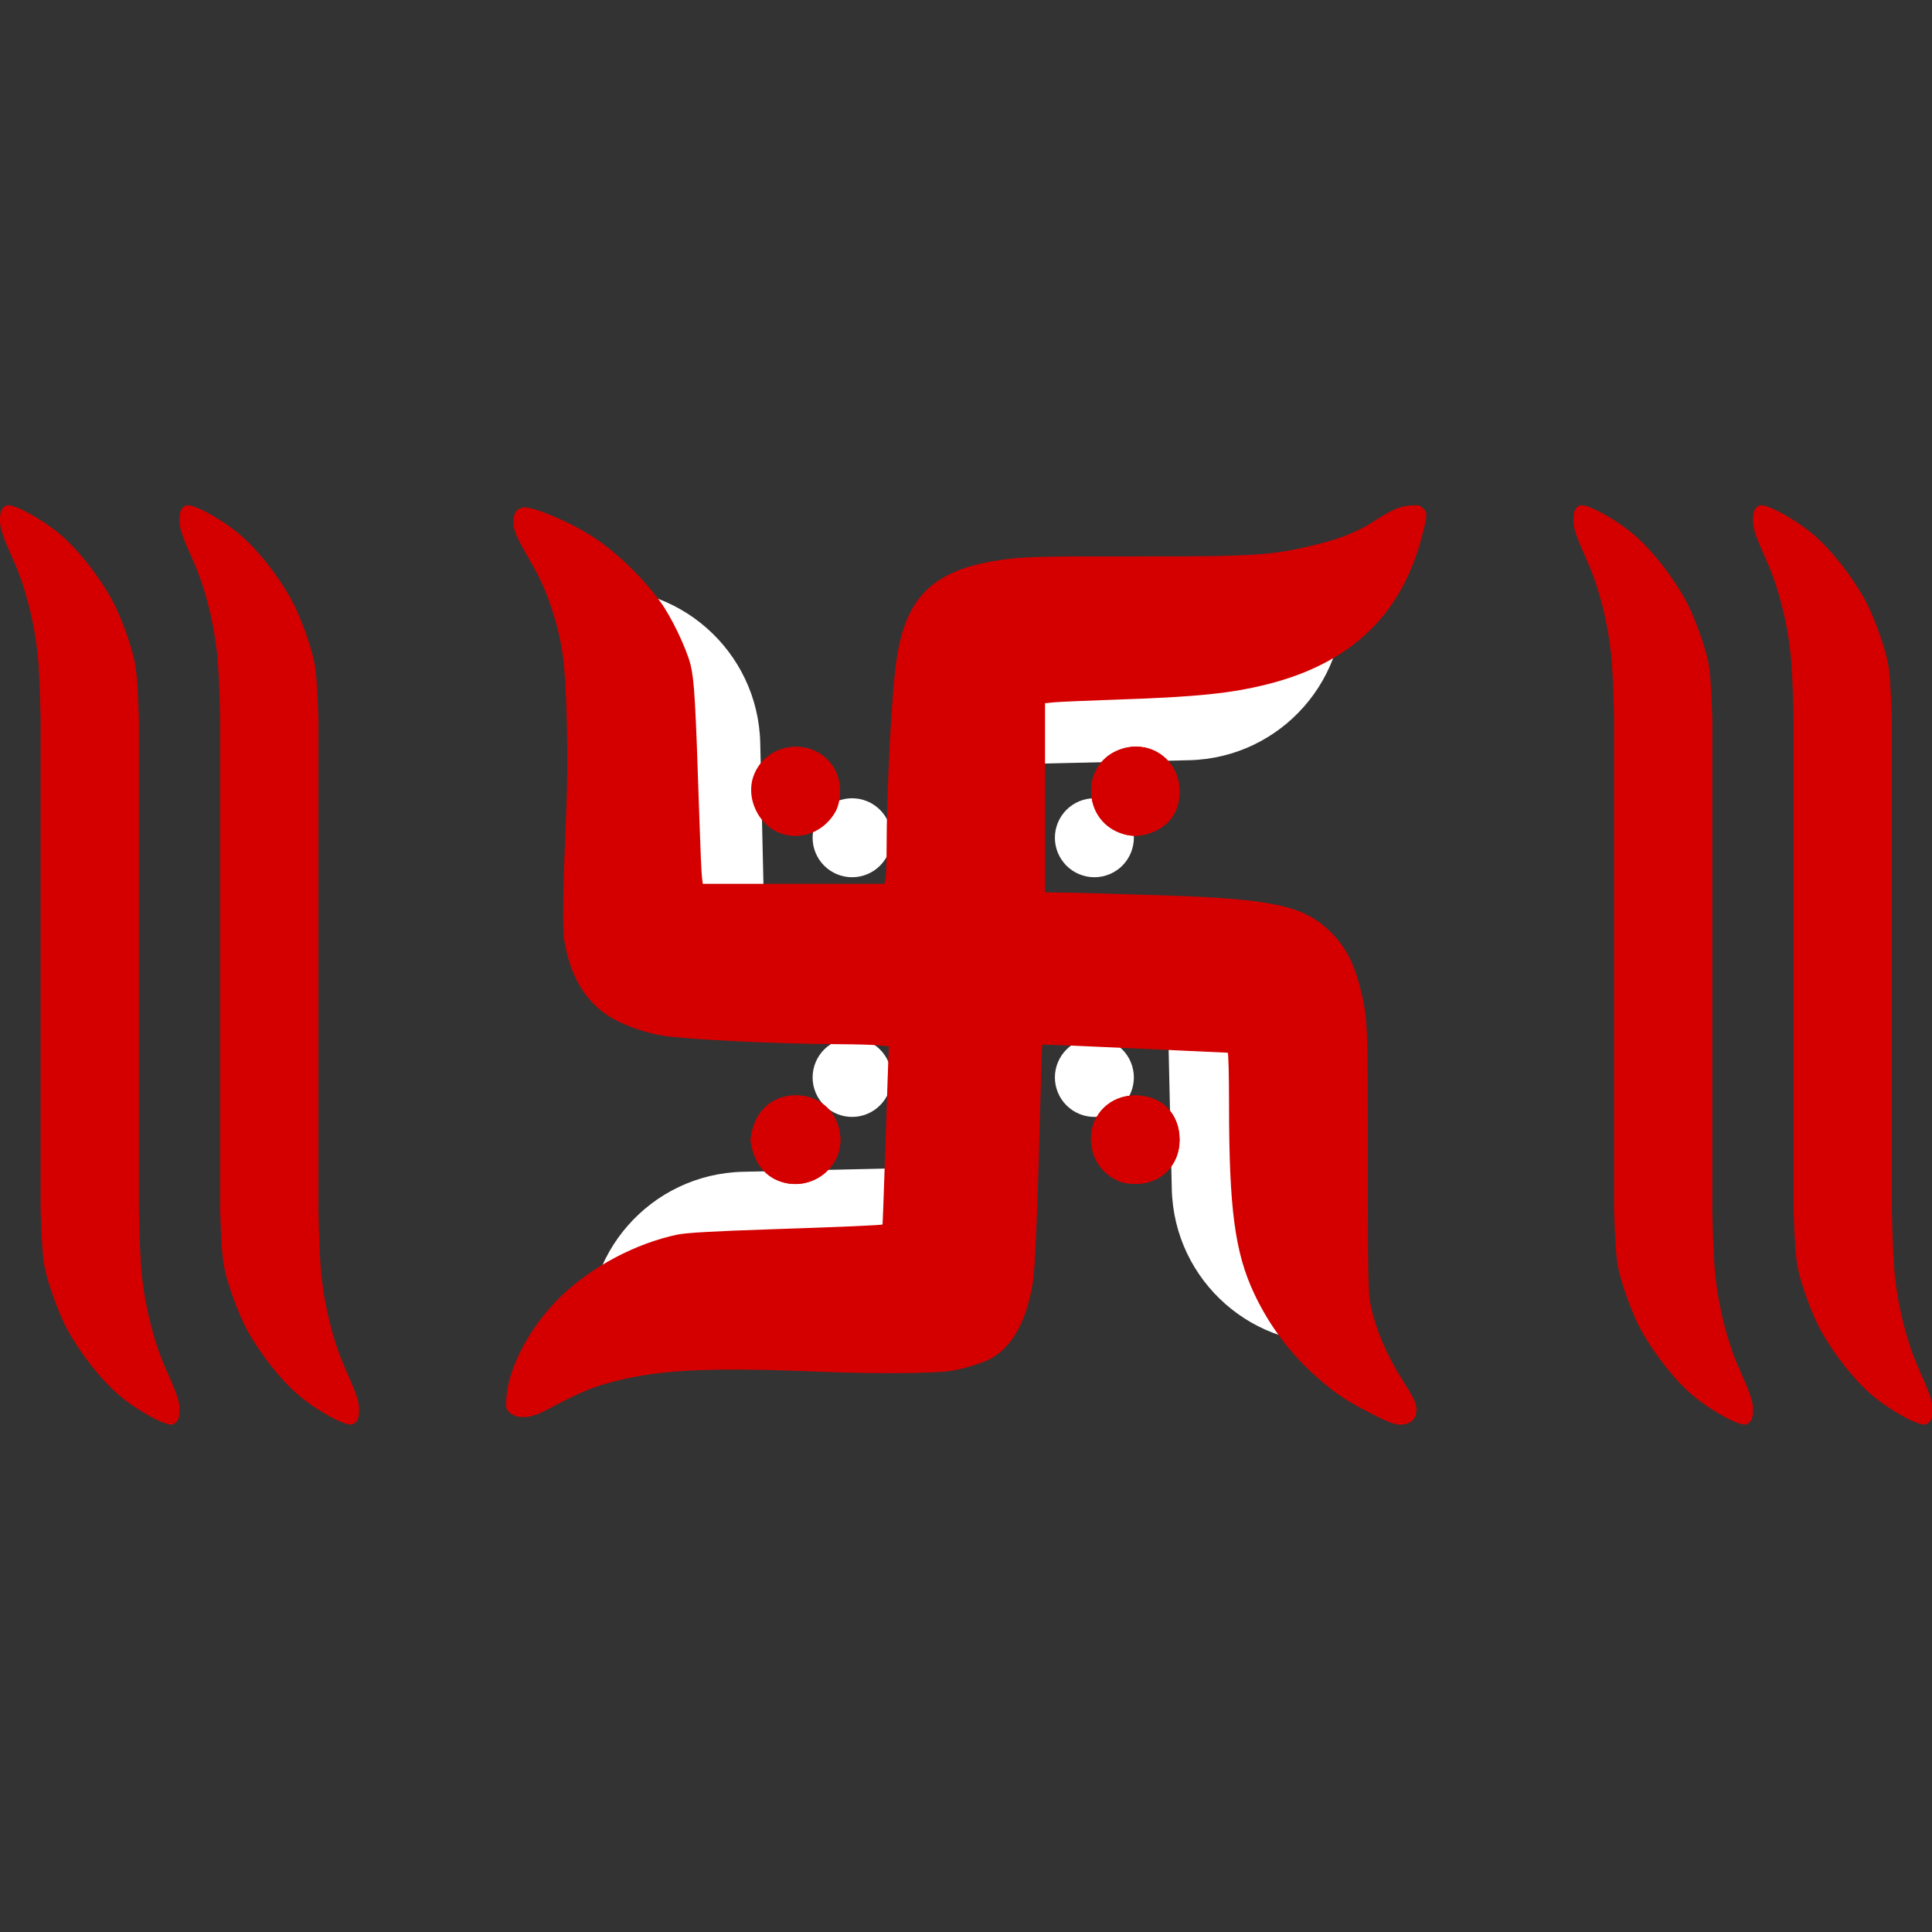 <svg xmlns="http://www.w3.org/2000/svg" xmlns:xlink="http://www.w3.org/1999/xlink" width="640" viewBox="0 0 480 480" height="640" preserveAspectRatio="xMidYMid meet"><rect x="0" y="0" width="480" height="480" fill="#333333" stroke="none"/><defs><clipPath id="c051bb866e"><path d="M 125 125.398 L 355 125.398 L 355 354 L 125 354 Z M 125 125.398 " clip-rule="nonzero"></path></clipPath><clipPath id="f549eb55f0"><path d="M 390 125.398 L 436 125.398 L 436 354 L 390 354 Z M 390 125.398 " clip-rule="nonzero"></path></clipPath><clipPath id="2d089ba4db"><path d="M 435 125.398 L 480 125.398 L 480 354 L 435 354 Z M 435 125.398 " clip-rule="nonzero"></path></clipPath><clipPath id="9deb1f5161"><path d="M 0 125.398 L 45 125.398 L 45 354 L 0 354 Z M 0 125.398 " clip-rule="nonzero"></path></clipPath><clipPath id="698b549b54"><path d="M 44 125.398 L 90 125.398 L 90 354 L 44 354 Z M 44 125.398 " clip-rule="nonzero"></path></clipPath></defs><path fill="#ffffff" d="M 316.512 319 C 315.168 312.23 314.836 266.027 314.754 243.395 C 314.73 236.516 309.141 230.953 302.262 230.953 L 249.02 230.953 L 249.02 191.957 C 249.02 190.832 249.926 189.914 251.051 189.883 L 295.391 188.875 C 318.336 188.352 335.996 168.312 333.469 145.5 C 333.422 145.09 333.375 144.676 333.316 144.258 C 333.316 144.258 328.023 161.695 319.004 163.484 C 312.23 164.828 266.031 165.16 243.398 165.242 C 236.52 165.266 230.957 170.855 230.957 177.734 L 230.957 230.977 L 196.086 230.977 C 192.664 230.977 189.875 228.242 189.793 224.824 L 188.879 184.605 C 188.355 161.66 168.312 144 145.504 146.527 C 145.094 146.574 144.676 146.621 144.262 146.68 C 144.262 146.68 161.699 151.973 163.488 160.992 C 164.785 167.535 165.141 210.91 165.242 234.246 C 165.277 242.434 171.918 249.047 180.102 249.047 L 230.98 249.047 L 230.98 283.918 C 230.98 287.336 228.246 290.129 224.828 290.211 L 184.609 291.125 C 161.664 291.648 144.004 311.688 146.531 334.5 C 146.578 334.91 146.625 335.324 146.684 335.742 C 146.684 335.742 151.977 318.305 160.996 316.516 C 167.539 315.219 210.914 314.863 234.25 314.762 C 242.438 314.727 249.051 308.082 249.051 299.902 L 249.051 249.023 L 288.043 249.023 C 289.168 249.023 290.09 249.926 290.121 251.055 L 291.129 295.395 C 291.648 318.34 311.691 336 334.5 333.473 C 334.914 333.426 335.328 333.379 335.746 333.32 C 335.738 333.312 318.301 328.02 316.512 319 Z M 316.512 319 " fill-opacity="1" fill-rule="nonzero"></path><path fill="#ffffff" d="M 221.508 208.137 C 221.508 208.781 221.445 209.418 221.32 210.051 C 221.195 210.684 221.008 211.297 220.762 211.891 C 220.516 212.484 220.215 213.051 219.855 213.586 C 219.496 214.121 219.09 214.617 218.637 215.074 C 218.18 215.527 217.684 215.938 217.148 216.293 C 216.613 216.652 216.047 216.953 215.453 217.199 C 214.859 217.445 214.246 217.633 213.613 217.758 C 212.98 217.883 212.344 217.945 211.699 217.945 C 211.055 217.945 210.418 217.883 209.785 217.758 C 209.152 217.633 208.539 217.445 207.945 217.199 C 207.352 216.953 206.785 216.652 206.25 216.293 C 205.715 215.938 205.219 215.527 204.762 215.074 C 204.309 214.617 203.898 214.121 203.543 213.586 C 203.184 213.051 202.883 212.484 202.637 211.891 C 202.391 211.297 202.203 210.684 202.078 210.051 C 201.953 209.418 201.891 208.781 201.891 208.137 C 201.891 207.492 201.953 206.855 202.078 206.223 C 202.203 205.59 202.391 204.977 202.637 204.383 C 202.883 203.789 203.184 203.223 203.543 202.688 C 203.898 202.152 204.309 201.656 204.762 201.199 C 205.219 200.746 205.715 200.34 206.25 199.98 C 206.785 199.621 207.352 199.32 207.945 199.074 C 208.539 198.828 209.152 198.641 209.785 198.516 C 210.418 198.391 211.055 198.328 211.699 198.328 C 212.344 198.328 212.98 198.391 213.613 198.516 C 214.246 198.641 214.859 198.828 215.453 199.074 C 216.047 199.32 216.613 199.621 217.148 199.98 C 217.684 200.34 218.18 200.746 218.637 201.199 C 219.09 201.656 219.496 202.152 219.855 202.688 C 220.215 203.223 220.516 203.789 220.762 204.383 C 221.008 204.977 221.195 205.59 221.32 206.223 C 221.445 206.855 221.508 207.492 221.508 208.137 Z M 221.508 208.137 " fill-opacity="1" fill-rule="nonzero"></path><path fill="#ffffff" d="M 281.707 208.137 C 281.707 208.781 281.641 209.418 281.516 210.051 C 281.391 210.684 281.203 211.297 280.957 211.891 C 280.711 212.484 280.41 213.051 280.051 213.586 C 279.695 214.121 279.289 214.617 278.832 215.074 C 278.375 215.527 277.883 215.938 277.344 216.293 C 276.809 216.652 276.246 216.953 275.648 217.199 C 275.055 217.445 274.441 217.633 273.809 217.758 C 273.176 217.883 272.539 217.945 271.895 217.945 C 271.25 217.945 270.613 217.883 269.98 217.758 C 269.352 217.633 268.738 217.445 268.141 217.199 C 267.547 216.953 266.98 216.652 266.445 216.293 C 265.91 215.938 265.414 215.527 264.957 215.074 C 264.504 214.617 264.098 214.121 263.738 213.586 C 263.383 213.051 263.078 212.484 262.832 211.891 C 262.586 211.297 262.398 210.684 262.273 210.051 C 262.148 209.418 262.086 208.781 262.086 208.137 C 262.086 207.492 262.148 206.855 262.273 206.223 C 262.398 205.59 262.586 204.977 262.832 204.383 C 263.078 203.789 263.383 203.223 263.738 202.688 C 264.098 202.152 264.504 201.656 264.957 201.199 C 265.414 200.746 265.91 200.34 266.445 199.98 C 266.98 199.621 267.547 199.32 268.141 199.074 C 268.738 198.828 269.352 198.641 269.98 198.516 C 270.613 198.391 271.25 198.328 271.895 198.328 C 272.539 198.328 273.176 198.391 273.809 198.516 C 274.441 198.641 275.055 198.828 275.648 199.074 C 276.246 199.32 276.809 199.621 277.344 199.98 C 277.883 200.34 278.375 200.746 278.832 201.199 C 279.289 201.656 279.695 202.152 280.051 202.688 C 280.41 203.223 280.711 203.789 280.957 204.383 C 281.203 204.977 281.391 205.59 281.516 206.223 C 281.641 206.855 281.707 207.492 281.707 208.137 Z M 281.707 208.137 " fill-opacity="1" fill-rule="nonzero"></path><path fill="#ffffff" d="M 221.508 267.684 C 221.508 268.328 221.445 268.965 221.32 269.598 C 221.195 270.227 221.008 270.84 220.762 271.438 C 220.516 272.031 220.215 272.598 219.855 273.133 C 219.496 273.668 219.09 274.164 218.637 274.617 C 218.18 275.074 217.684 275.48 217.148 275.84 C 216.613 276.195 216.047 276.5 215.453 276.746 C 214.859 276.992 214.246 277.18 213.613 277.305 C 212.98 277.43 212.344 277.492 211.699 277.492 C 211.055 277.492 210.418 277.43 209.785 277.305 C 209.152 277.18 208.539 276.992 207.945 276.746 C 207.352 276.5 206.785 276.195 206.25 275.84 C 205.715 275.48 205.219 275.074 204.762 274.617 C 204.309 274.164 203.898 273.668 203.543 273.133 C 203.184 272.598 202.883 272.031 202.637 271.438 C 202.391 270.84 202.203 270.227 202.078 269.598 C 201.953 268.965 201.891 268.328 201.891 267.684 C 201.891 267.039 201.953 266.398 202.078 265.77 C 202.203 265.137 202.391 264.523 202.637 263.93 C 202.883 263.332 203.184 262.77 203.543 262.23 C 203.898 261.695 204.309 261.199 204.762 260.746 C 205.219 260.289 205.715 259.883 206.25 259.527 C 206.785 259.168 207.352 258.867 207.945 258.621 C 208.539 258.371 209.152 258.188 209.785 258.062 C 210.418 257.934 211.055 257.871 211.699 257.871 C 212.344 257.871 212.98 257.934 213.613 258.062 C 214.246 258.188 214.859 258.371 215.453 258.621 C 216.047 258.867 216.613 259.168 217.148 259.527 C 217.684 259.883 218.18 260.289 218.637 260.746 C 219.09 261.199 219.496 261.695 219.855 262.23 C 220.215 262.77 220.516 263.332 220.762 263.93 C 221.008 264.523 221.195 265.137 221.32 265.77 C 221.445 266.398 221.508 267.039 221.508 267.684 Z M 221.508 267.684 " fill-opacity="1" fill-rule="nonzero"></path><path fill="#ffffff" d="M 281.707 267.684 C 281.707 268.328 281.641 268.965 281.516 269.598 C 281.391 270.227 281.203 270.84 280.957 271.438 C 280.711 272.031 280.41 272.598 280.051 273.133 C 279.695 273.668 279.289 274.164 278.832 274.617 C 278.375 275.074 277.883 275.48 277.344 275.84 C 276.809 276.195 276.246 276.5 275.648 276.746 C 275.055 276.992 274.441 277.18 273.809 277.305 C 273.176 277.43 272.539 277.492 271.895 277.492 C 271.25 277.492 270.613 277.43 269.98 277.305 C 269.352 277.18 268.738 276.992 268.141 276.746 C 267.547 276.5 266.98 276.195 266.445 275.84 C 265.91 275.48 265.414 275.074 264.957 274.617 C 264.504 274.164 264.098 273.668 263.738 273.133 C 263.383 272.598 263.078 272.031 262.832 271.438 C 262.586 270.84 262.398 270.227 262.273 269.598 C 262.148 268.965 262.086 268.328 262.086 267.684 C 262.086 267.039 262.148 266.398 262.273 265.77 C 262.398 265.137 262.586 264.523 262.832 263.93 C 263.078 263.332 263.383 262.77 263.738 262.23 C 264.098 261.695 264.504 261.199 264.957 260.746 C 265.414 260.289 265.91 259.883 266.445 259.527 C 266.98 259.168 267.547 258.867 268.141 258.621 C 268.738 258.371 269.352 258.188 269.98 258.062 C 270.613 257.934 271.25 257.871 271.895 257.871 C 272.539 257.871 273.176 257.934 273.809 258.062 C 274.441 258.188 275.055 258.371 275.648 258.621 C 276.246 258.867 276.809 259.168 277.344 259.527 C 277.883 259.883 278.375 260.289 278.832 260.746 C 279.289 261.199 279.695 261.695 280.051 262.23 C 280.41 262.77 280.711 263.332 280.957 263.93 C 281.203 264.523 281.391 265.137 281.516 265.77 C 281.641 266.398 281.707 267.039 281.707 267.684 Z M 281.707 267.684 " fill-opacity="1" fill-rule="nonzero"></path><g clip-path="url(#c051bb866e)"><path fill="#d40000" d="M 340.836 351.27 C 334.594 348.078 332.141 346.465 327.703 342.633 C 320.914 336.77 315.453 329.578 311.629 321.465 C 306.801 311.211 305.355 300.395 305.352 274.367 C 305.348 267.316 305.203 261.547 305.027 261.547 C 304.855 261.543 294.445 261.062 281.898 260.477 C 269.352 259.887 259.027 259.469 258.953 259.543 C 258.879 259.613 258.621 267.488 258.379 277.035 C 257.785 300.336 257.172 314.953 256.648 318.316 C 255.129 328.078 251.559 334.602 246.105 337.574 C 244.938 338.211 242.125 339.219 239.852 339.812 C 236.219 340.766 234.586 340.926 226.406 341.121 C 221.281 341.246 210.996 341.098 203.547 340.793 C 174.957 339.625 162.539 340.324 150.57 343.762 C 146.254 345.004 142.996 346.445 135.707 350.344 C 131.945 352.355 128.84 352.629 126.859 351.129 C 125.742 350.281 125.672 350.051 125.789 347.59 C 126.164 339.832 131.836 329.242 139.559 321.879 C 147.203 314.594 158.02 308.898 168.328 306.727 C 170.453 306.281 177.414 305.883 191.273 305.422 C 209.309 304.82 219.109 304.398 219.266 304.211 C 219.301 304.172 219.543 297.562 219.809 289.52 C 220.074 281.477 220.41 271.539 220.555 267.438 L 220.82 259.973 L 218.32 259.715 C 216.945 259.57 212.68 259.445 208.84 259.434 C 193.801 259.391 170.641 258.273 164.523 257.293 C 160.879 256.711 156.012 255.082 152.812 253.375 C 146.02 249.754 141.816 243.23 140.234 233.867 C 139.699 230.699 139.832 221.453 140.699 201.176 C 141.246 188.441 140.816 169.914 139.812 162.789 C 138.727 155.07 135.891 146.574 132.391 140.539 C 128.215 133.336 127.57 131.887 127.57 129.73 C 127.57 127.582 128.141 126.621 129.707 126.121 C 131.652 125.504 141.051 129.363 147.148 133.281 C 152.969 137.02 159.559 143.352 164.086 149.551 C 166.812 153.281 170.555 161.098 171.574 165.188 C 172.492 168.879 172.816 174.43 173.711 201.996 C 173.957 209.688 174.262 216.793 174.383 217.785 L 174.605 219.586 L 219.738 219.586 L 220.004 218.262 C 220.148 217.531 220.27 214.242 220.27 210.949 C 220.281 196.418 221.449 173.48 222.629 164.699 C 224.902 147.734 232.242 141.008 250.855 138.832 C 255.242 138.316 261.508 138.195 281.805 138.234 C 312.531 138.289 316.559 138.004 328.414 134.934 C 333.641 133.582 337.73 131.867 341.324 129.523 C 345.613 126.727 347.629 125.84 350.234 125.605 C 352.301 125.414 352.773 125.512 353.547 126.285 C 354.68 127.422 354.672 127.758 353.359 132.91 C 348.352 152.613 335.75 164.758 314.867 170.004 C 305.875 172.266 297.207 173.152 277.832 173.801 C 270.266 174.055 263.074 174.367 261.855 174.492 L 259.633 174.719 L 259.633 221.703 L 263.547 221.742 C 265.699 221.762 269.176 221.844 271.27 221.922 C 273.367 222 279.367 222.18 284.605 222.32 C 315.023 223.145 323.207 224.703 329.961 230.949 C 333.938 234.629 336.277 238.863 337.887 245.297 C 339.809 252.984 339.828 253.383 339.836 288.035 C 339.84 318.441 339.906 321.387 340.617 324.699 C 341.77 330.066 344.387 336.336 347.648 341.555 C 351.5 347.711 351.906 348.547 351.906 350.34 C 351.906 352.566 350.391 353.945 347.945 353.945 C 346.469 353.945 344.934 353.367 340.836 351.273 Z M 193.797 293.508 C 190.238 292.242 187.875 289.406 186.793 285.102 C 186.375 283.438 186.41 282.676 187.023 280.414 C 188.402 275.305 192.469 272.152 197.691 272.145 C 203.754 272.137 208.301 276.363 208.758 282.434 C 209.348 290.293 201.371 296.199 193.797 293.508 Z M 278.422 293.621 C 273.859 291.898 271.059 287.812 271.059 282.871 C 271.059 276.816 275.859 272.129 282.043 272.152 C 288.602 272.176 293.059 276.633 293.066 283.184 C 293.078 289.582 288.316 294.246 281.883 294.148 C 280.703 294.129 279.145 293.895 278.422 293.621 Z M 194.602 207.258 C 188.387 205.453 184.863 197.883 187.516 192.031 C 191.332 183.609 203.398 183.27 207.578 191.461 C 209.133 194.508 209.082 199.102 207.465 201.859 C 204.75 206.48 199.512 208.68 194.602 207.258 Z M 278.078 206.863 C 269.035 203.328 268.676 190.363 277.512 186.512 C 285.121 183.191 293.051 188.391 293.051 196.699 C 293.051 201.527 290.559 205.156 286.098 206.832 C 283.188 207.922 280.805 207.93 278.078 206.863 Z M 278.078 206.863 " fill-opacity="1" fill-rule="nonzero"></path></g><path fill="#d40000" d="M 282.043 272.152 C 275.859 272.133 271.059 276.812 271.059 282.871 C 271.059 287.809 273.859 291.898 278.418 293.621 C 279.145 293.895 280.703 294.129 281.887 294.148 C 288.32 294.246 293.074 289.582 293.066 283.184 C 293.055 276.633 288.602 272.176 282.043 272.152 Z M 282.043 272.152 " fill-opacity="1" fill-rule="nonzero"></path><path fill="#d40000" d="M 197.691 272.145 C 192.469 272.156 188.402 275.305 187.02 280.414 C 186.41 282.676 186.375 283.434 186.793 285.102 C 187.875 289.402 190.238 292.242 193.797 293.508 C 201.371 296.199 209.348 290.293 208.758 282.434 C 208.301 276.363 203.754 272.137 197.691 272.145 Z M 197.691 272.145 " fill-opacity="1" fill-rule="nonzero"></path><path fill="#d40000" d="M 282.117 185.496 C 280.617 185.512 279.059 185.836 277.512 186.508 C 268.676 190.363 269.035 203.328 278.078 206.863 C 280.809 207.93 283.188 207.918 286.098 206.832 C 290.559 205.156 293.055 201.531 293.055 196.699 C 293.055 190.082 288.016 185.434 282.117 185.496 Z M 282.117 185.496 " fill-opacity="1" fill-rule="nonzero"></path><g clip-path="url(#f549eb55f0)"><path fill="#d40000" d="M 392.887 125.523 C 392.754 125.527 392.637 125.547 392.547 125.586 C 391.352 126.082 390.914 127.047 390.914 129.195 C 390.914 131.352 391.406 132.801 394.59 140.004 C 397.254 146.039 399.41 154.535 400.242 162.254 C 400.609 165.699 400.879 171.828 401.008 178.672 L 401.008 300.793 C 401.309 309.473 401.566 312.504 402.008 314.812 C 402.781 318.902 405.629 326.719 407.707 330.449 C 411.156 336.648 416.176 342.98 420.605 346.719 C 425.25 350.637 432.41 354.496 433.891 353.879 C 435.082 353.379 435.52 352.414 435.52 350.27 C 435.52 348.109 435.027 346.66 431.848 339.461 C 429.18 333.426 427.023 324.93 426.195 317.211 C 425.824 313.762 425.559 307.633 425.426 300.793 L 425.426 178.672 C 425.129 169.992 424.867 166.961 424.43 164.652 C 423.652 160.559 420.805 152.742 418.727 149.012 C 415.281 142.812 410.262 136.484 405.828 132.742 C 401.477 129.07 394.91 125.453 392.887 125.523 Z M 392.887 125.523 " fill-opacity="1" fill-rule="nonzero"></path></g><g clip-path="url(#2d089ba4db)"><path fill="#d40000" d="M 437.488 125.523 C 437.355 125.527 437.238 125.547 437.148 125.586 C 435.953 126.082 435.52 127.047 435.52 129.195 C 435.52 131.352 436.012 132.801 439.191 140.004 C 441.855 146.039 444.016 154.535 444.844 162.254 C 445.215 165.699 445.48 171.828 445.609 178.672 L 445.609 300.793 C 445.91 309.473 446.172 312.504 446.609 314.812 C 447.387 318.902 450.234 326.719 452.309 330.449 C 455.758 336.648 460.777 342.98 465.207 346.719 C 469.852 350.637 477.012 354.496 478.492 353.879 C 479.688 353.379 480.121 352.414 480.121 350.27 C 480.121 348.109 479.629 346.66 476.449 339.461 C 473.781 333.426 471.625 324.93 470.797 317.211 C 470.426 313.762 470.16 307.633 470.027 300.793 L 470.027 178.672 C 469.73 169.992 469.469 166.961 469.031 164.652 C 468.254 160.559 465.406 152.742 463.332 149.012 C 459.883 142.812 454.863 136.484 450.434 132.742 C 446.078 129.07 439.512 125.453 437.488 125.523 Z M 437.488 125.523 " fill-opacity="1" fill-rule="nonzero"></path></g><g clip-path="url(#9deb1f5161)"><path fill="#d40000" d="M 1.969 125.523 C 1.836 125.527 1.723 125.547 1.629 125.586 C 0.434 126.082 0 127.047 0 129.195 C 0 131.352 0.492 132.801 3.672 140.004 C 6.336 146.039 8.496 154.535 9.324 162.254 C 9.695 165.699 9.961 171.828 10.09 178.672 L 10.09 300.793 C 10.391 309.473 10.652 312.504 11.09 314.812 C 11.867 318.902 14.715 326.719 16.789 330.449 C 20.238 336.648 25.258 342.98 29.688 346.719 C 34.332 350.637 41.492 354.496 42.973 353.879 C 44.168 353.379 44.602 352.414 44.602 350.27 C 44.602 348.109 44.109 346.66 40.93 339.461 C 38.262 333.426 36.105 324.93 35.277 317.211 C 34.906 313.762 34.641 307.633 34.512 300.793 L 34.512 178.672 C 34.211 169.992 33.949 166.961 33.512 164.652 C 32.734 160.559 29.887 152.742 27.812 149.012 C 24.363 142.812 19.344 136.484 14.914 132.742 C 10.559 129.07 3.992 125.453 1.969 125.523 Z M 1.969 125.523 " fill-opacity="1" fill-rule="nonzero"></path></g><g clip-path="url(#698b549b54)"><path fill="#d40000" d="M 46.574 125.523 C 46.438 125.527 46.324 125.547 46.23 125.586 C 45.035 126.082 44.602 127.047 44.602 129.195 C 44.602 131.352 45.094 132.801 48.273 140.004 C 50.941 146.039 53.098 154.535 53.926 162.254 C 54.297 165.699 54.562 171.828 54.691 178.672 L 54.691 300.793 C 54.992 309.473 55.254 312.504 55.691 314.812 C 56.469 318.902 59.316 326.719 61.391 330.449 C 64.84 336.648 69.859 342.98 74.289 346.719 C 78.938 350.637 86.094 354.496 87.574 353.879 C 88.77 353.379 89.203 352.414 89.203 350.27 C 89.203 348.109 88.711 346.66 85.531 339.461 C 82.867 333.426 80.707 324.93 79.879 317.211 C 79.508 313.762 79.242 307.633 79.113 300.793 L 79.113 178.672 C 78.812 169.992 78.551 166.961 78.113 164.652 C 77.336 160.559 74.488 152.742 72.414 149.012 C 68.965 142.812 63.945 136.484 59.516 132.742 C 55.16 129.07 48.598 125.453 46.574 125.523 Z M 46.574 125.523 " fill-opacity="1" fill-rule="nonzero"></path></g></svg>